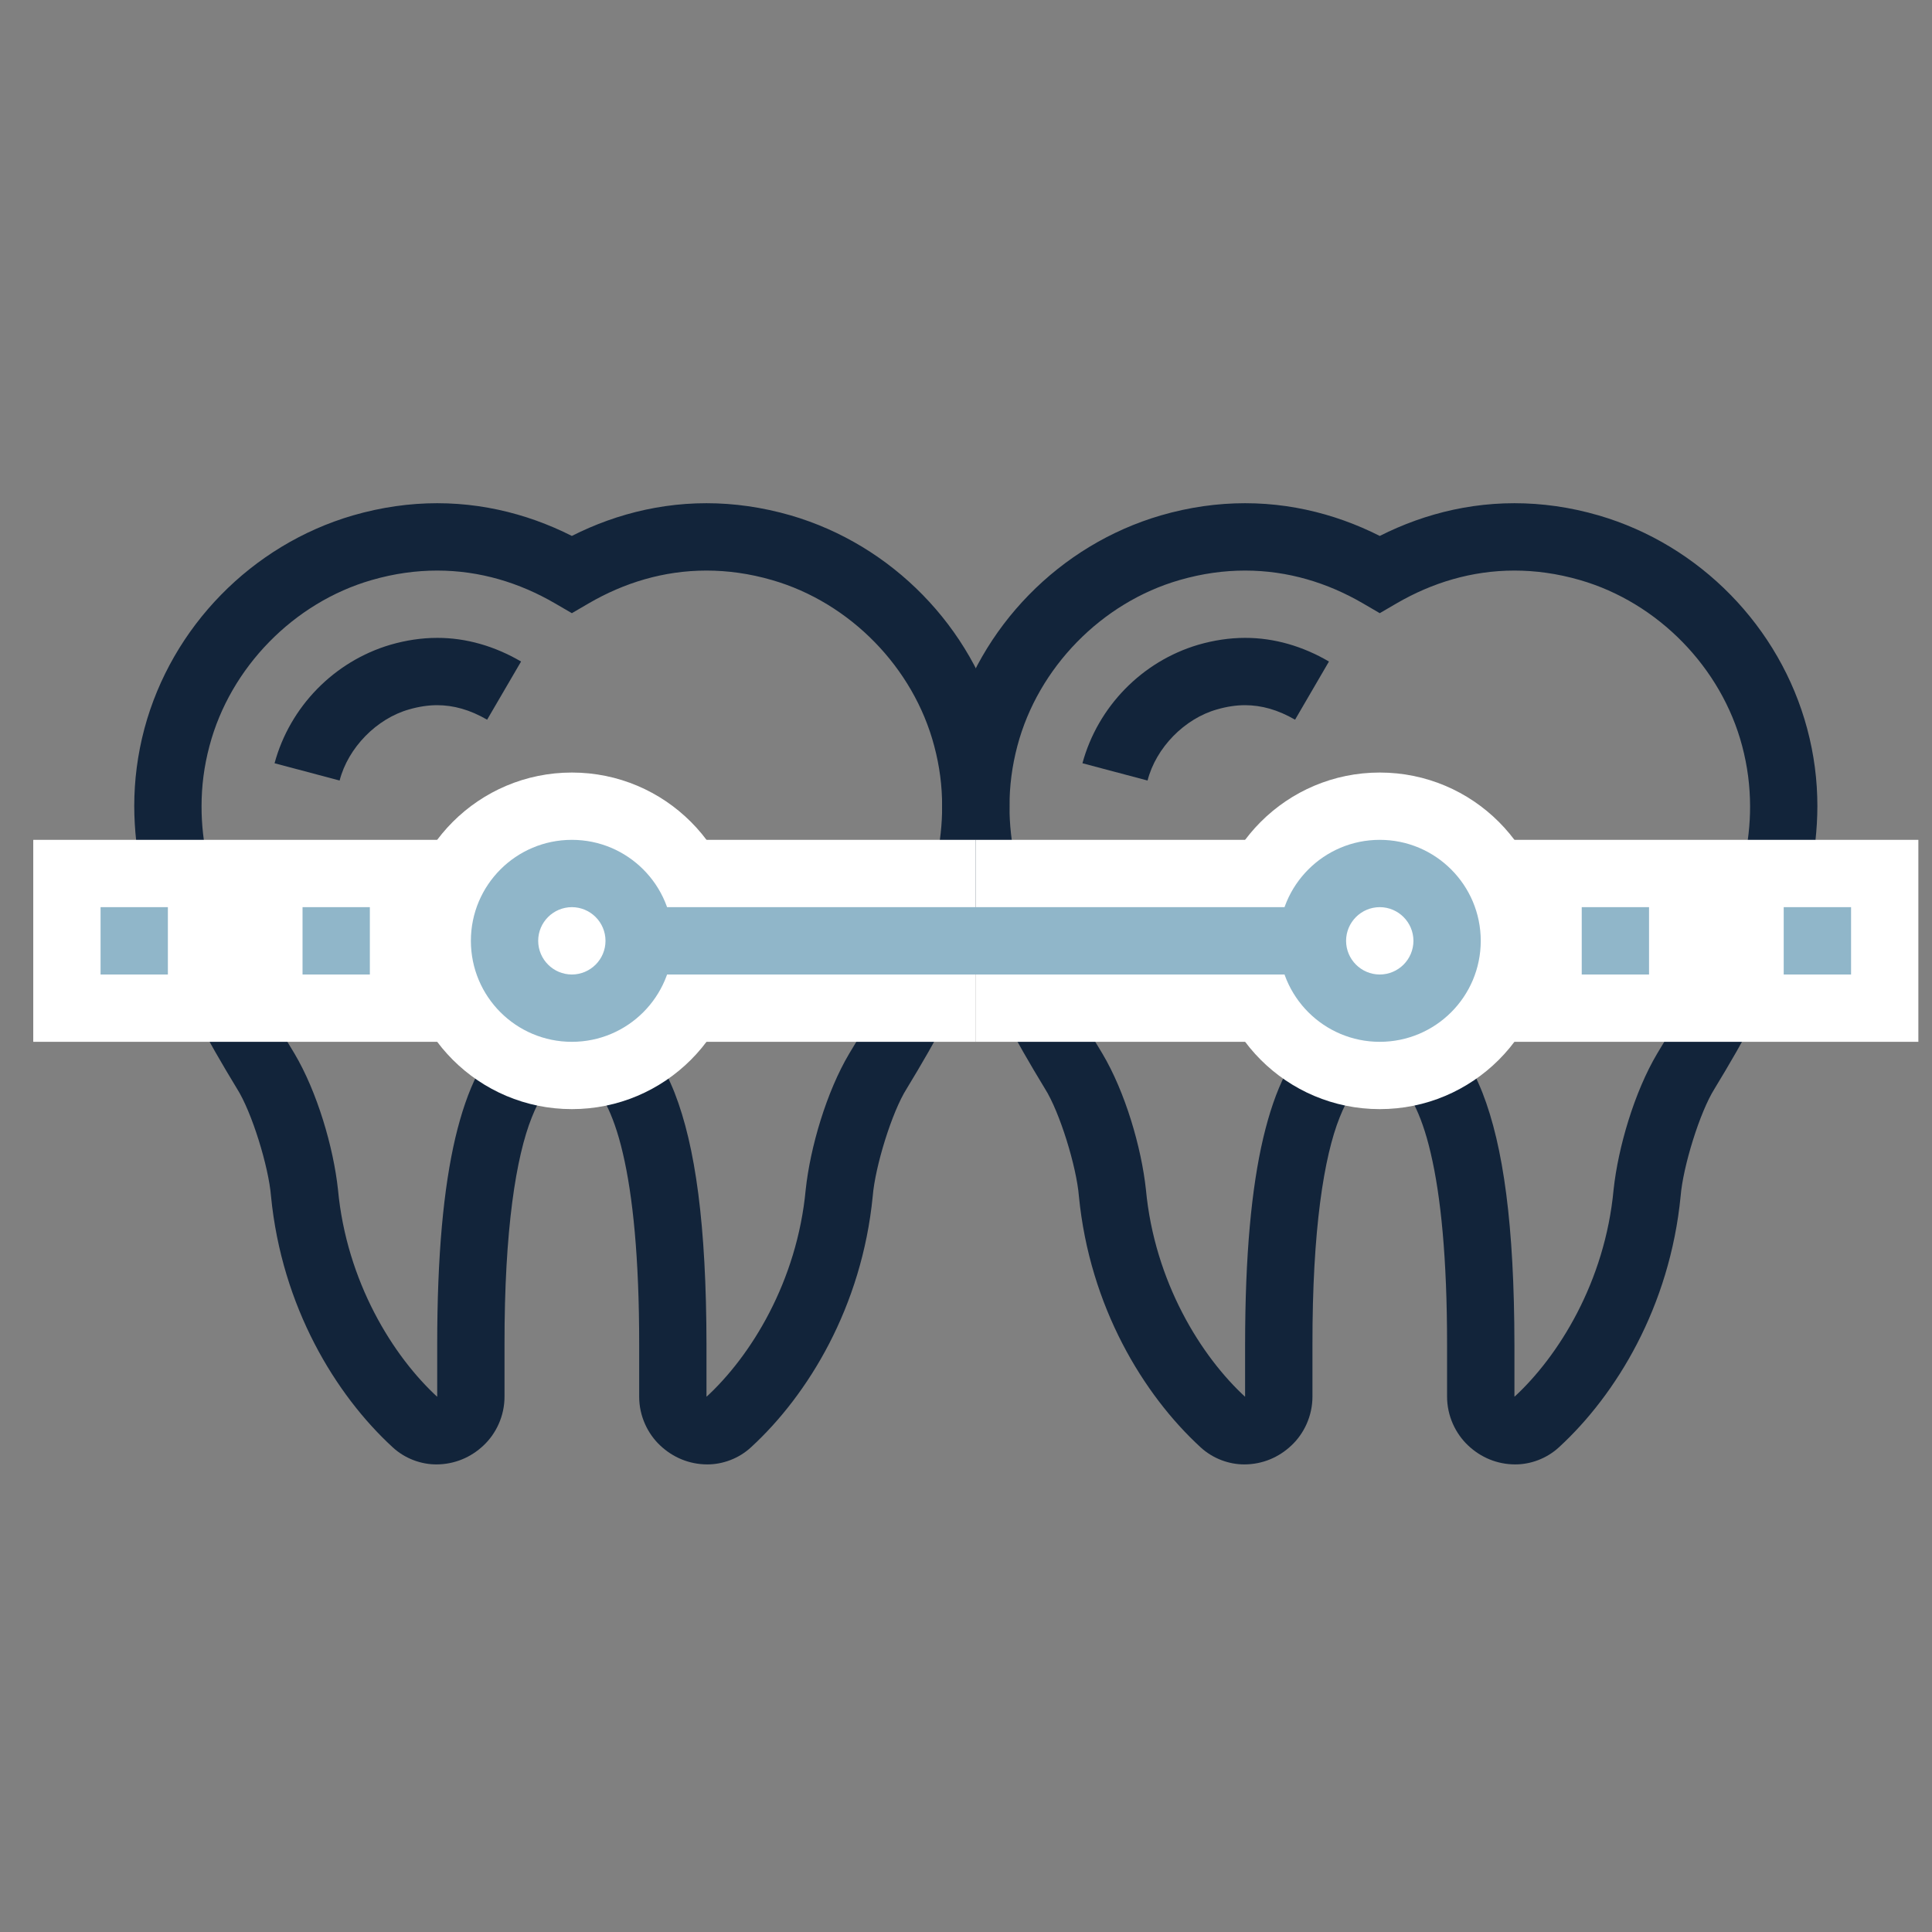 <svg width="37" height="37" viewBox="0 0 37 37" fill="none" xmlns="http://www.w3.org/2000/svg">
<rect x="0" y="0" width="37" height="37" fill="#808080" stroke="none"/>
<path d="M10.952 10.997L11.276 11.554C11.952 11.161 12.711 10.927 13.53 10.927C13.933 10.927 14.351 10.983 14.786 11.109C16.277 11.539 17.495 12.784 17.891 14.285C17.995 14.674 18.043 15.054 18.043 15.439C18.048 16.828 17.389 18.339 16.264 20.177C15.829 20.909 15.517 21.971 15.43 22.784C15.265 24.543 14.379 25.976 13.515 26.764L13.534 26.784L13.525 26.759L13.515 26.764L13.534 26.784L13.525 26.759L13.542 26.805V26.756L13.525 26.759L13.542 26.805V26.756L13.53 26.743L13.53 26.733L12.886 26.743L13.53 26.743V25.754C13.527 23.458 13.319 21.952 12.919 20.927C12.717 20.416 12.459 20.014 12.116 19.729C11.776 19.442 11.348 19.303 10.952 19.307C10.555 19.303 10.127 19.442 9.787 19.729C9.274 20.162 8.948 20.833 8.72 21.791C8.495 22.753 8.373 24.033 8.373 25.754V26.743L8.371 26.749L8.361 26.755L8.361 26.805L8.379 26.759L8.361 26.755L8.361 26.805L8.379 26.759L8.369 26.784L8.388 26.764L8.379 26.759L8.369 26.784L8.388 26.764C7.524 25.976 6.638 24.543 6.473 22.784C6.386 21.971 6.074 20.909 5.639 20.176C4.514 18.339 3.855 16.828 3.86 15.439C3.86 15.054 3.908 14.674 4.012 14.285C4.409 12.784 5.626 11.539 7.117 11.109C7.552 10.983 7.971 10.927 8.373 10.927C9.192 10.927 9.951 11.161 10.627 11.554L10.952 11.743L11.276 11.554L10.952 10.997L11.276 10.44C10.43 9.947 9.442 9.637 8.373 9.637C7.849 9.637 7.307 9.712 6.758 9.871C4.82 10.437 3.289 12.004 2.766 13.953C2.634 14.449 2.571 14.946 2.571 15.439C2.576 17.241 3.382 18.947 4.538 20.848C4.823 21.296 5.145 22.345 5.19 22.907C5.397 25.027 6.426 26.711 7.517 27.714C7.755 27.936 8.07 28.047 8.361 28.045C8.703 28.044 9.018 27.911 9.258 27.684C9.498 27.46 9.664 27.119 9.662 26.743V25.754C9.659 23.544 9.884 22.149 10.184 21.4C10.332 21.024 10.49 20.82 10.61 20.721C10.733 20.625 10.814 20.601 10.952 20.597C11.089 20.601 11.17 20.625 11.293 20.721C11.474 20.863 11.739 21.268 11.928 22.085C12.12 22.898 12.242 24.096 12.241 25.754V26.748L12.241 26.753L12.875 26.743H12.241L12.241 26.753L12.875 26.743H12.241C12.239 27.119 12.405 27.46 12.645 27.684C12.886 27.911 13.2 28.044 13.542 28.045C13.833 28.047 14.148 27.936 14.386 27.714C15.477 26.711 16.506 25.027 16.714 22.907C16.759 22.345 17.08 21.296 17.365 20.848C18.521 18.947 19.327 17.241 19.332 15.439C19.333 14.946 19.27 14.449 19.137 13.953C18.614 12.004 17.083 10.437 15.146 9.871C14.596 9.712 14.054 9.637 13.53 9.637C12.461 9.637 11.473 9.947 10.627 10.44L10.952 10.997Z" fill="#12243A"/>
<path d="M6.504 14.948C6.666 14.32 7.213 13.761 7.835 13.586C8.025 13.531 8.206 13.505 8.373 13.505C8.685 13.506 8.998 13.591 9.329 13.783L9.979 12.669C9.478 12.376 8.93 12.215 8.373 12.216C8.074 12.216 7.772 12.262 7.476 12.348C6.399 12.666 5.552 13.533 5.258 14.617L6.504 14.948Z" fill="#12243A"/>
<path d="M26.424 10.997L26.748 11.554C27.425 11.161 28.184 10.927 29.003 10.927C29.405 10.927 29.823 10.983 30.259 11.109C31.75 11.539 32.967 12.784 33.364 14.285C33.467 14.674 33.515 15.054 33.516 15.439C33.521 16.828 32.861 18.339 31.737 20.177C31.302 20.909 30.989 21.971 30.902 22.784C30.738 24.543 29.851 25.976 28.988 26.764L29.007 26.784L28.997 26.759L28.988 26.764L29.007 26.784L28.997 26.759L29.014 26.805V26.756L28.997 26.759L29.014 26.805V26.756L29.003 26.743L29.003 26.738L28.36 26.743L29.003 26.764L29.003 26.738L28.36 26.743L29.003 26.764L29.003 26.753V25.754C29 23.458 28.791 21.952 28.391 20.927C28.189 20.416 27.931 20.014 27.588 19.729C27.248 19.442 26.821 19.303 26.424 19.307C26.027 19.303 25.6 19.442 25.26 19.729C24.746 20.162 24.421 20.833 24.193 21.791C23.967 22.753 23.846 24.033 23.845 25.754V26.743L23.843 26.749L23.833 26.755L23.834 26.805L23.851 26.759L23.833 26.755L23.834 26.805L23.851 26.759L23.841 26.784L23.86 26.764L23.851 26.759L23.841 26.784L23.86 26.764C22.997 25.976 22.111 24.543 21.946 22.784C21.859 21.971 21.547 20.908 21.111 20.176C19.987 18.339 19.327 16.828 19.333 15.439C19.333 15.054 19.381 14.674 19.484 14.285C19.881 12.784 21.098 11.539 22.589 11.109C23.025 10.983 23.443 10.927 23.845 10.927C24.665 10.927 25.424 11.161 26.1 11.554L26.424 11.743L26.748 11.554L26.424 10.997L26.748 10.44C25.902 9.947 24.915 9.637 23.845 9.637C23.321 9.637 22.779 9.711 22.23 9.871C20.293 10.437 18.761 12.004 18.239 13.953C18.106 14.449 18.043 14.945 18.043 15.439C18.049 17.241 18.855 18.947 20.011 20.848C20.295 21.295 20.617 22.345 20.662 22.907C20.869 25.027 21.898 26.711 22.989 27.714C23.228 27.936 23.542 28.047 23.834 28.045C24.176 28.044 24.49 27.911 24.73 27.684C24.971 27.46 25.136 27.119 25.135 26.743V25.754C25.132 23.544 25.356 22.149 25.656 21.4C25.804 21.024 25.963 20.82 26.083 20.721C26.205 20.625 26.287 20.601 26.424 20.597C26.562 20.601 26.643 20.625 26.765 20.721C26.946 20.863 27.212 21.267 27.4 22.085C27.592 22.898 27.714 24.096 27.713 25.754V26.743H28.358L27.714 26.723L27.713 26.748L28.348 26.743L27.713 26.743L27.713 26.748L28.348 26.743L27.713 26.743C27.712 27.119 27.878 27.46 28.118 27.684C28.358 27.911 28.672 28.044 29.014 28.045C29.306 28.047 29.62 27.936 29.859 27.714C30.95 26.711 31.979 25.027 32.186 22.907C32.231 22.345 32.553 21.296 32.837 20.848C33.993 18.947 34.8 17.241 34.805 15.439C34.805 14.945 34.742 14.449 34.609 13.953C34.087 12.004 32.555 10.437 30.618 9.871C30.069 9.711 29.527 9.637 29.003 9.637C27.933 9.637 26.946 9.947 26.1 10.44L26.424 10.997Z" fill="#12243A"/>
<path d="M21.977 14.948C22.138 14.32 22.685 13.761 23.308 13.586C23.497 13.531 23.678 13.505 23.845 13.505C24.157 13.506 24.47 13.591 24.802 13.783L25.451 12.669C24.951 12.376 24.402 12.215 23.845 12.216C23.546 12.216 23.245 12.262 22.948 12.348C21.871 12.666 21.025 13.533 20.73 14.617L21.977 14.948Z" fill="#12243A"/>
<path d="M18.688 16.084H0.637V19.952H18.688V16.084Z" fill="white"/>
<path d="M36.739 16.084H18.688V19.952H36.739V16.084Z" fill="white"/>
<path d="M10.952 21.241C12.732 21.241 14.175 19.798 14.175 18.018C14.175 16.238 12.732 14.795 10.952 14.795C9.171 14.795 7.728 16.238 7.728 18.018C7.728 19.798 9.171 21.241 10.952 21.241Z" fill="white"/>
<path d="M26.424 21.241C28.204 21.241 29.648 19.798 29.648 18.018C29.648 16.238 28.204 14.795 26.424 14.795C24.644 14.795 23.201 16.238 23.201 18.018C23.201 19.798 24.644 21.241 26.424 21.241Z" fill="white"/>
<path d="M3.215 17.373H1.926V18.663H3.215V17.373ZM7.083 17.373H5.794V18.663H7.083V17.373ZM10.952 17.373H9.662V18.663H10.952V17.373Z" fill="#90B6C9"/>
<path d="M34.16 18.663H35.45V17.373H34.16V18.663ZM30.292 18.663H31.581V17.373H30.292V18.663ZM26.424 18.663H27.713V17.373H26.424V18.663Z" fill="#90B6C9"/>
<path d="M26.424 17.373H10.952V18.663H26.424" fill="#90B6C9"/>
<path d="M10.952 19.307C11.664 19.307 12.241 18.73 12.241 18.018C12.241 17.306 11.664 16.729 10.952 16.729C10.239 16.729 9.662 17.306 9.662 18.018C9.662 18.73 10.239 19.307 10.952 19.307Z" fill="white"/>
<path d="M12.241 18.018H11.596C11.596 18.374 11.307 18.662 10.952 18.663C10.596 18.662 10.308 18.374 10.307 18.018C10.307 17.662 10.596 17.374 10.952 17.373C11.307 17.374 11.596 17.662 11.596 18.018H12.886C12.885 16.95 12.02 16.084 10.952 16.084C9.883 16.084 9.018 16.95 9.018 18.018C9.018 19.087 9.883 19.952 10.952 19.952C12.02 19.952 12.885 19.087 12.886 18.018H12.241Z" fill="#90B6C9"/>
<path d="M26.424 19.307C27.136 19.307 27.713 18.73 27.713 18.018C27.713 17.306 27.136 16.729 26.424 16.729C25.712 16.729 25.135 17.306 25.135 18.018C25.135 18.73 25.712 19.307 26.424 19.307Z" fill="white"/>
<path d="M27.713 18.018H27.069C27.068 18.374 26.78 18.662 26.424 18.663C26.068 18.662 25.78 18.374 25.779 18.018C25.78 17.662 26.068 17.374 26.424 17.373C26.78 17.374 27.068 17.662 27.069 18.018H28.358C28.358 16.95 27.492 16.084 26.424 16.084C25.356 16.084 24.49 16.95 24.49 18.018C24.49 19.087 25.356 19.952 26.424 19.952C27.492 19.952 28.358 19.087 28.358 18.018H27.713Z" fill="#90B6C9"/>
</svg>
